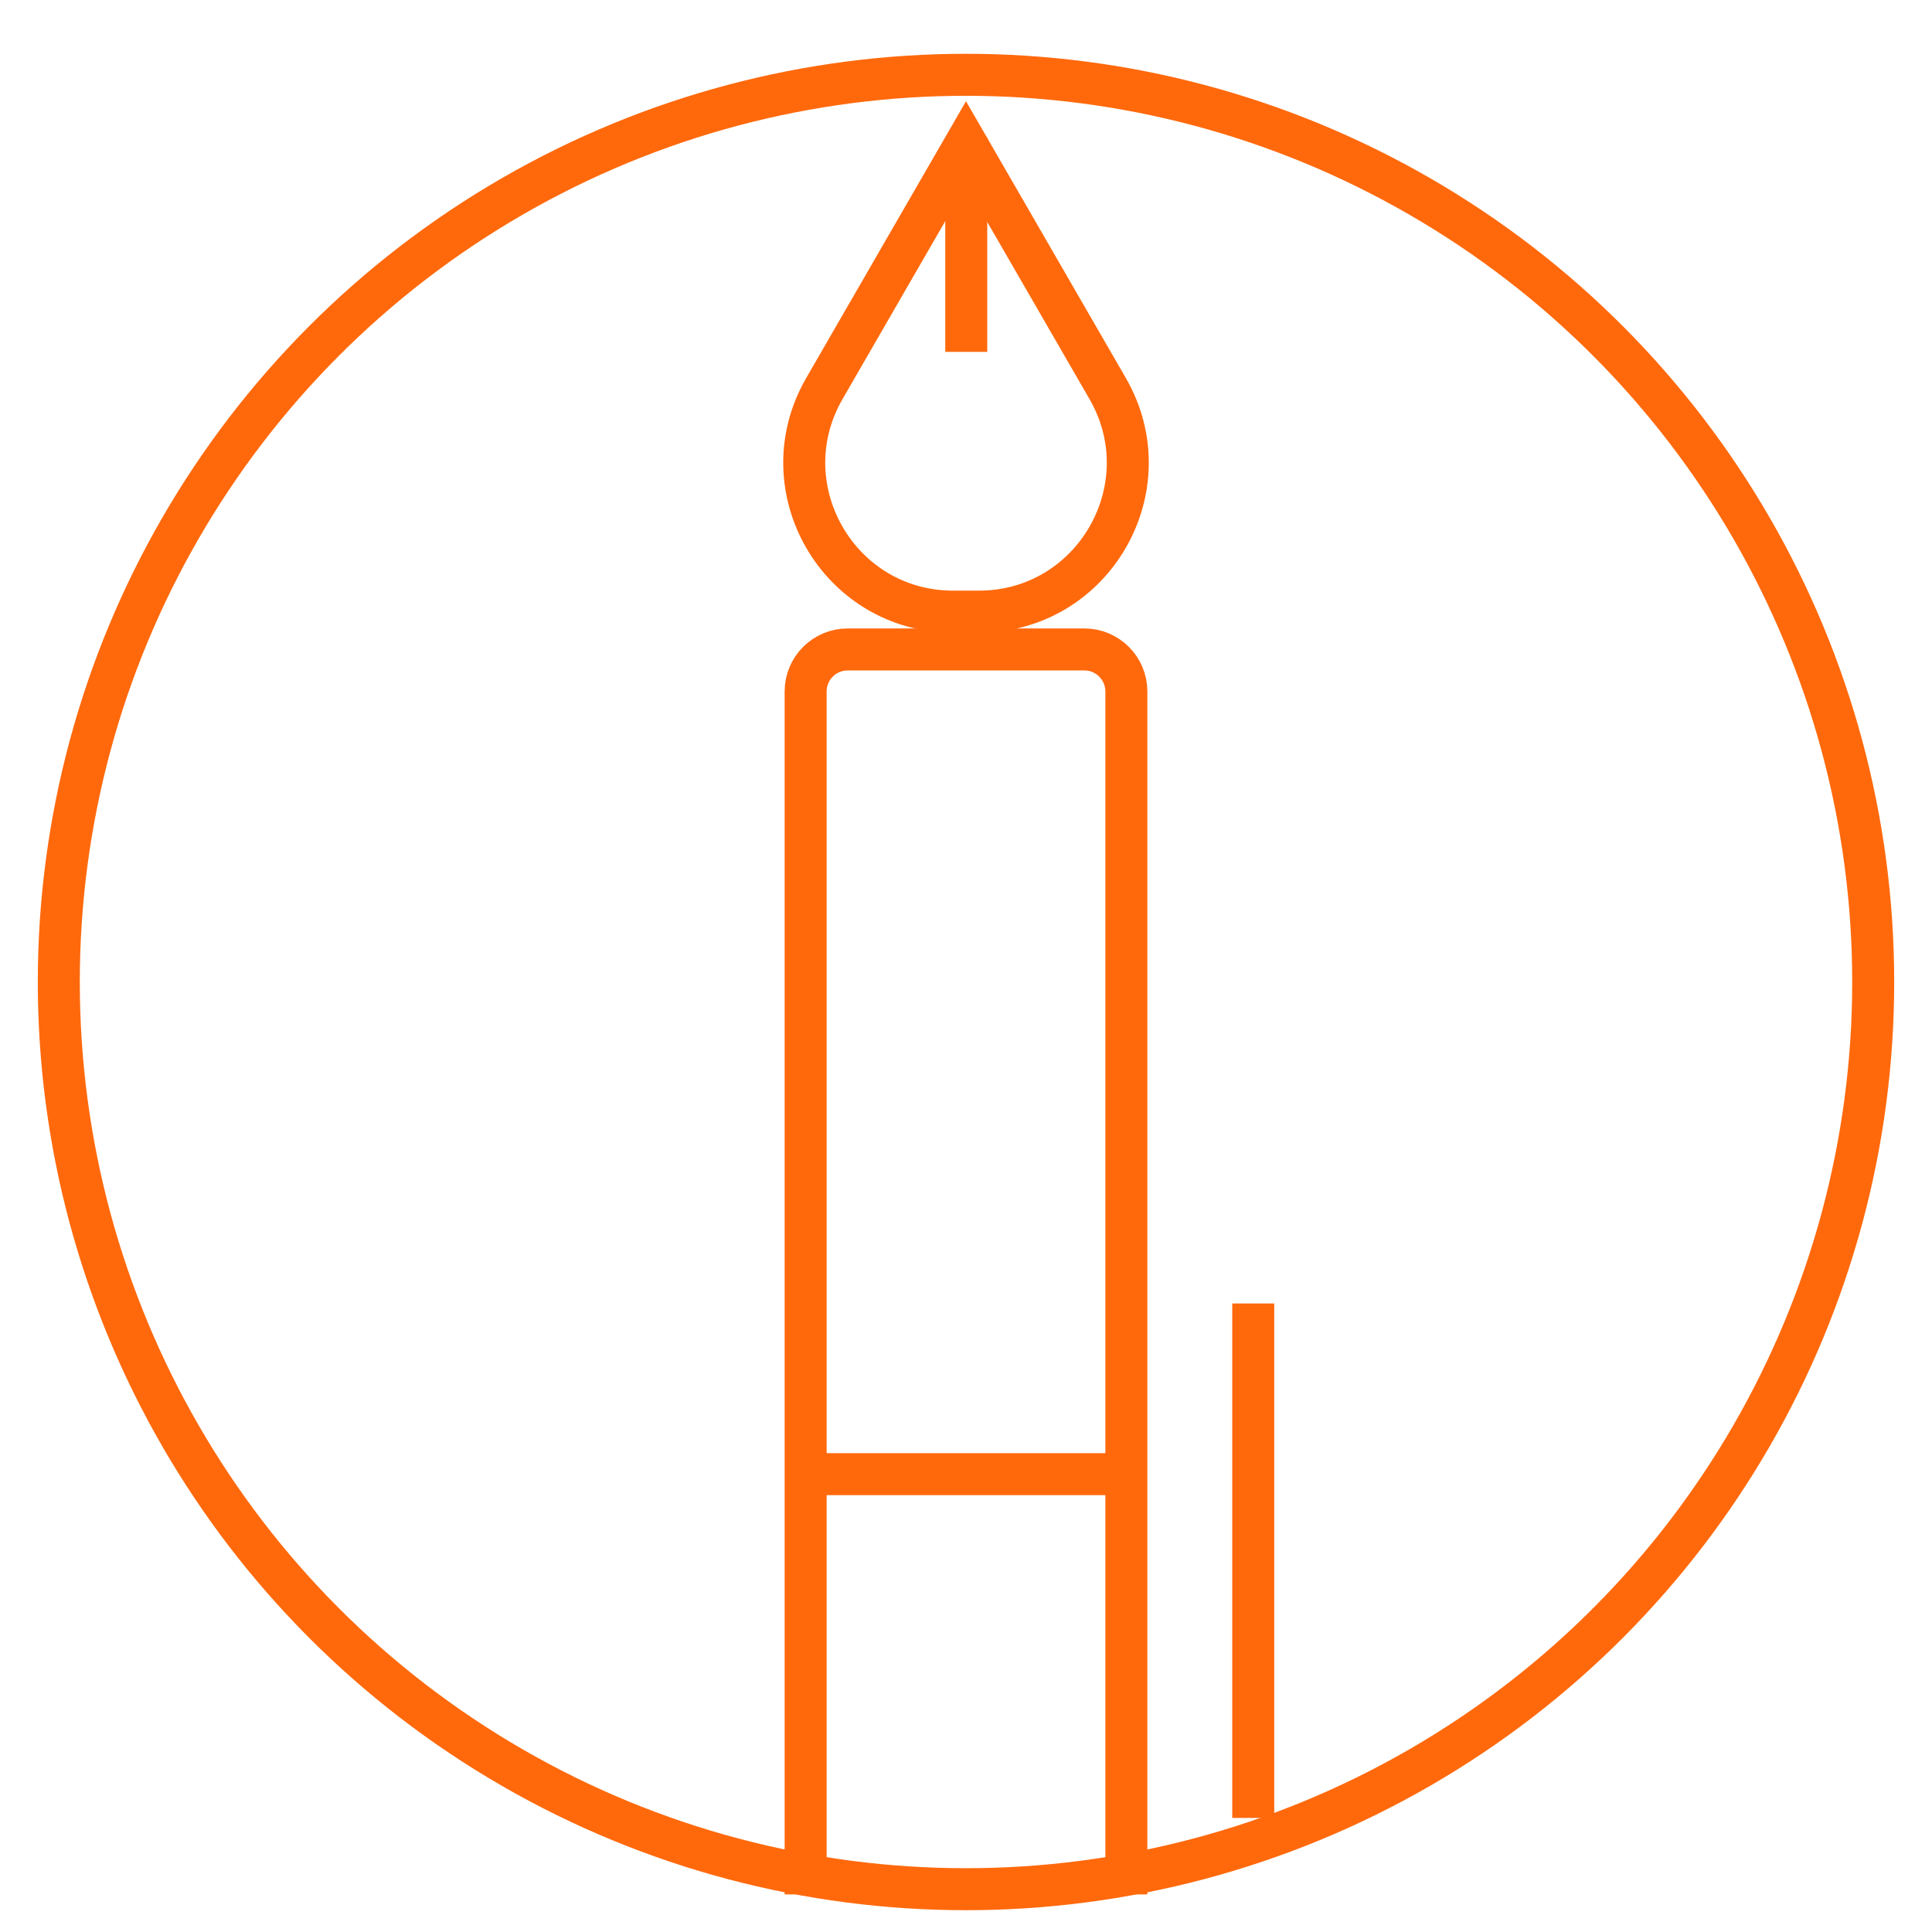 <svg width="46" height="46" viewBox="0 0 46 46" fill="none" xmlns="http://www.w3.org/2000/svg">
<circle cx="23" cy="23.381" r="21.6" stroke="#FF690C" strokeWidth="1.8"/>
<path d="M19.628 9.251L23 3.41L26.373 9.251C27.735 11.612 26.032 14.563 23.306 14.563H22.695C19.969 14.563 18.265 11.612 19.628 9.251Z" stroke="#FF690C" strokeWidth="1.8"/>
<path d="M19.182 45.104V35.287V16.463C19.182 15.911 19.63 15.463 20.182 15.463H25.818C26.37 15.463 26.818 15.911 26.818 16.463V45.104" stroke="#FF690C" strokeWidth="1.8"/>
<path d="M19.177 35.099H26.728" stroke="#FF690C" strokeWidth="1.8"/>
<path d="M23.006 3.269V8.378" stroke="#FF690C" strokeWidth="1.8" strokeLinecap="round"/>
<path d="M29.839 31.035V43.284" stroke="#FF690C" strokeWidth="1.8" strokeLinecap="round"/>
</svg>
